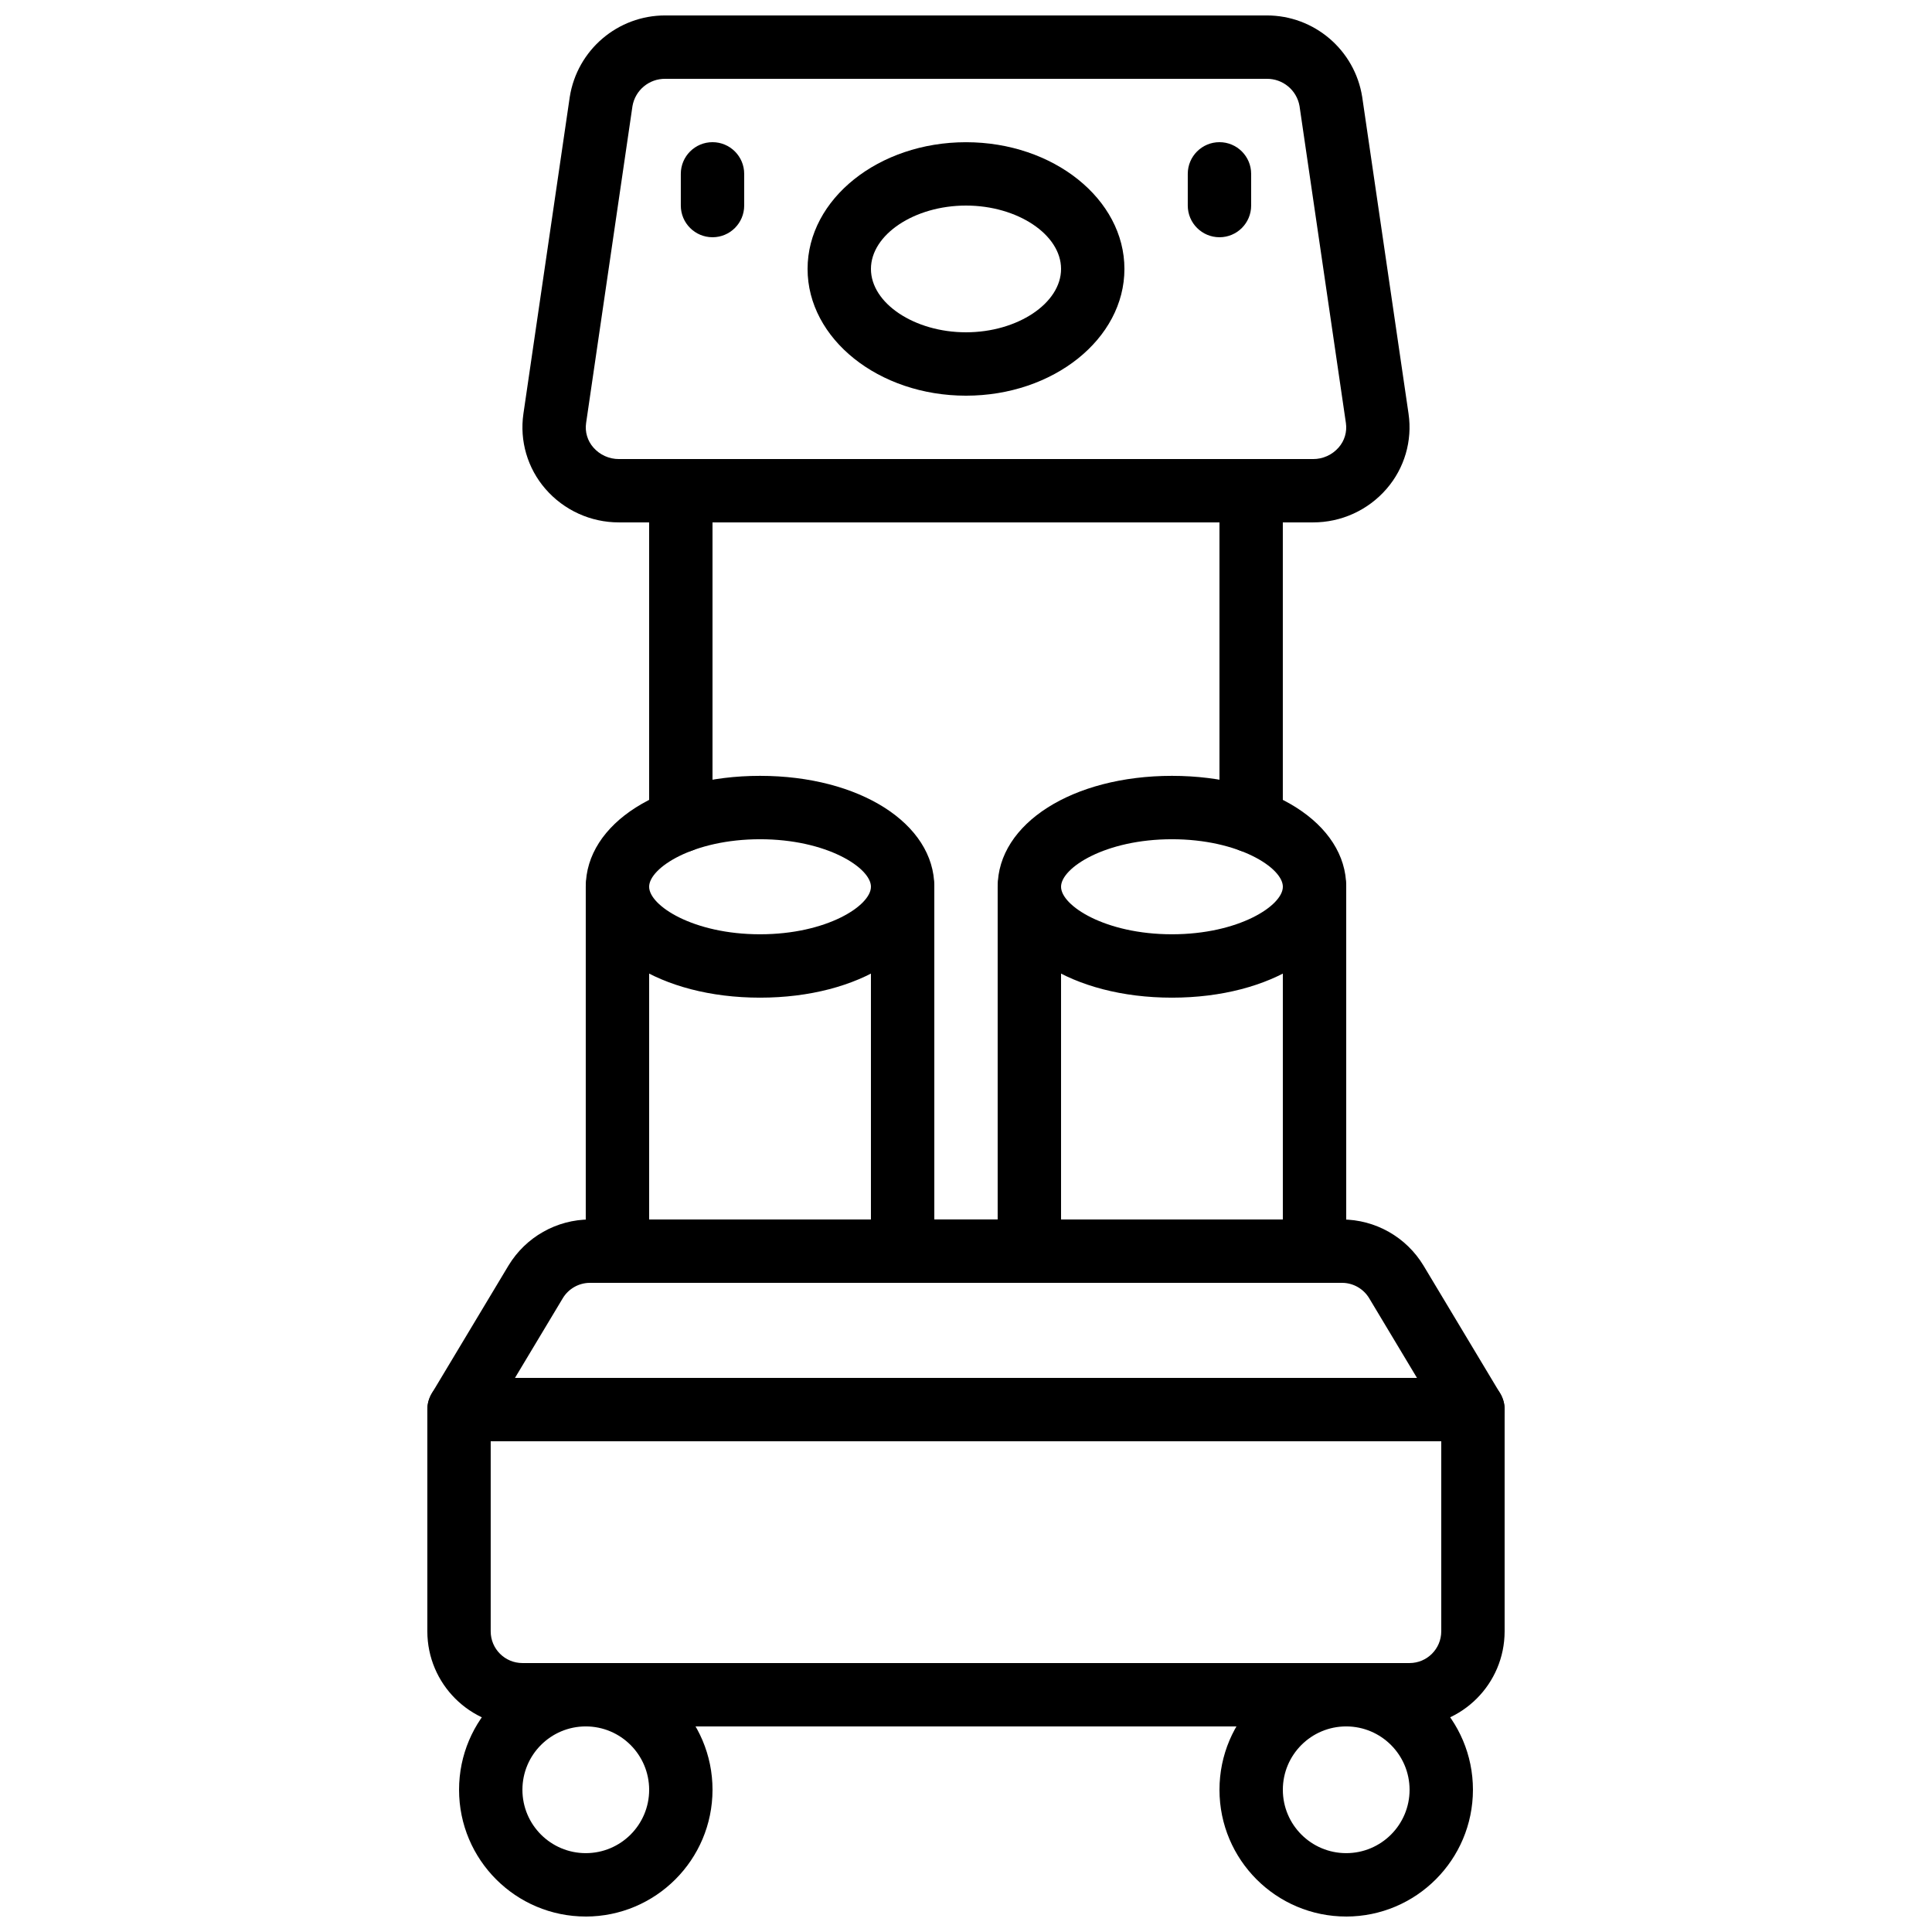 <?xml version="1.0" encoding="UTF-8"?>
<!-- Uploaded to: SVG Repo, www.svgrepo.com, Generator: SVG Repo Mixer Tools -->
<svg width="800px" height="800px" version="1.1" viewBox="144 144 512 512" xmlns="http://www.w3.org/2000/svg">
 <defs>
  <clipPath id="c">
   <path d="m282 148.09h236v134.91h-236z"/>
  </clipPath>
  <clipPath id="b">
   <path d="m265 584h68v67.902h-68z"/>
  </clipPath>
  <clipPath id="a">
   <path d="m467 584h68v67.902h-68z"/>
  </clipPath>
 </defs>
 <g clip-path="url(#c)">
  <path d="m491.96 282.44h-183.92c-7.477 0.02-14.594-3.219-19.492-8.871-4.75-5.469-6.883-12.738-5.84-19.91l12.285-83.969c1.969-12.461 12.719-21.625 25.332-21.598h159.34c12.613-0.027 23.367 9.141 25.332 21.598l12.285 83.969c1.043 7.172-1.086 14.438-5.84 19.91-4.898 5.652-12.012 8.891-19.492 8.871zm-171.63-117.55c-4.293-0.066-7.992 3.004-8.719 7.234l-12.285 83.969c-0.348 2.344 0.355 4.727 1.926 6.504 1.711 1.957 4.188 3.074 6.789 3.059h183.92c2.602 0.016 5.078-1.102 6.789-3.059 1.57-1.777 2.273-4.156 1.926-6.504l-12.285-83.969c-0.73-4.231-4.43-7.297-8.719-7.234z"/>
 </g>
 <path d="m400 248.86c-23.148 0-41.984-15.062-41.984-33.586 0-18.523 18.836-33.586 41.984-33.586s41.984 15.062 41.984 33.586c0 18.523-18.836 33.586-41.984 33.586zm0-50.383c-13.652 0-25.191 7.691-25.191 16.793s11.539 16.793 25.191 16.793 25.191-7.691 25.191-16.793-11.539-16.793-25.191-16.793z"/>
 <path d="m416.79 483.96h-33.586c-4.637 0-8.398-3.758-8.398-8.398 0-4.637 3.758-8.398 8.398-8.398h33.586c4.637 0 8.398 3.758 8.398 8.398 0 4.637-3.758 8.398-8.398 8.398z"/>
 <path d="m475.57 369.94c-4.637 0-8.395-3.758-8.398-8.391v-0.004-79.098h-134.35v79.098c0 4.637-3.758 8.398-8.398 8.398-4.637 0-8.398-3.758-8.398-8.398v-87.496c0-4.637 3.758-8.395 8.395-8.395h0.004 151.14c4.637 0 8.395 3.758 8.398 8.391v0.004 87.496c0 4.637-3.758 8.395-8.395 8.395h-0.004z"/>
 <path d="m383.2 483.96h-75.57c-4.637 0-8.395-3.758-8.398-8.391v-0.004-96.562c0-4.637 3.758-8.398 8.398-8.398 4.637 0 8.398 3.758 8.398 8.398v88.168h58.777v-88.168c0-4.637 3.758-8.398 8.398-8.398 4.637 0 8.398 3.758 8.398 8.398v96.566c0 4.637-3.758 8.395-8.395 8.395h-0.004z"/>
 <path d="m345.42 408.39c-26.332 0-46.184-12.637-46.184-29.391s19.852-29.391 46.184-29.391 46.184 12.637 46.184 29.391-19.852 29.391-46.184 29.391zm0-41.984c-17.668 0-29.391 7.578-29.391 12.594 0 5.019 11.723 12.594 29.391 12.594s29.391-7.578 29.391-12.594c0-5.019-11.723-12.594-29.391-12.594z"/>
 <path d="m492.36 483.96h-75.57c-4.637 0-8.395-3.758-8.398-8.391v-0.004-96.562c0-4.637 3.758-8.398 8.398-8.398 4.637 0 8.398 3.758 8.398 8.398v88.168h58.777v-88.168c0-4.637 3.758-8.398 8.398-8.398 4.637 0 8.398 3.758 8.398 8.398v96.566c0 4.637-3.758 8.395-8.395 8.395h-0.004z"/>
 <path d="m454.58 408.39c-26.332 0-46.184-12.637-46.184-29.391s19.852-29.391 46.184-29.391 46.184 12.637 46.184 29.391-19.852 29.391-46.184 29.391zm0-41.984c-17.668 0-29.391 7.578-29.391 12.594 0 5.019 11.723 12.594 29.391 12.594s29.391-7.578 29.391-12.594c0-5.019-11.723-12.594-29.391-12.594z"/>
 <path d="m517.55 601.52h-235.11c-13.906-0.016-25.176-11.285-25.191-25.191v-58.781c0-1.523 0.414-3.016 1.199-4.32l20.301-33.832c4.57-7.566 12.758-12.203 21.598-12.223h199.3c8.84 0.023 17.031 4.656 21.598 12.227l20.301 33.832c0.785 1.305 1.199 2.801 1.195 4.32v58.777c-0.016 13.906-11.285 25.176-25.191 25.191zm-243.51-81.641v56.449c0.004 4.637 3.762 8.391 8.398 8.398h235.11c4.637-0.004 8.391-3.762 8.398-8.398v-56.449l-19.102-31.84c-1.523-2.523-4.254-4.07-7.199-4.074h-199.3c-2.945 0.008-5.676 1.551-7.199 4.074z"/>
 <path d="m467.17 206.87c-4.637 0-8.395-3.758-8.398-8.391v-0.004-8.398c0-4.637 3.758-8.398 8.398-8.398 4.637 0 8.398 3.758 8.398 8.398v8.402c0 4.637-3.758 8.395-8.395 8.395h-0.004z"/>
 <path d="m332.82 206.87c-4.637 0-8.395-3.758-8.398-8.391v-0.004-8.398c0-4.637 3.758-8.398 8.398-8.398 4.637 0 8.398 3.758 8.398 8.398v8.402c0 4.637-3.758 8.395-8.395 8.395h-0.004z"/>
 <path d="m534.35 525.95h-268.7c-4.637 0-8.398-3.758-8.398-8.398 0-4.637 3.758-8.398 8.398-8.398h268.7c4.637 0 8.398 3.758 8.398 8.398 0 4.637-3.758 8.398-8.398 8.398z"/>
 <g clip-path="url(#b)">
  <path d="m299.24 651.9c-18.551 0-33.586-15.039-33.586-33.586 0-18.551 15.039-33.586 33.586-33.586 18.551 0 33.586 15.039 33.586 33.586-0.02 18.543-15.043 33.566-33.586 33.59zm0-50.383c-9.273 0-16.793 7.519-16.793 16.793s7.519 16.793 16.793 16.793c9.273 0 16.793-7.519 16.793-16.793-0.012-9.27-7.523-16.781-16.793-16.793z"/>
 </g>
 <g clip-path="url(#a)">
  <path d="m500.76 651.9c-18.551 0-33.586-15.039-33.586-33.586 0-18.551 15.039-33.586 33.586-33.586 18.551 0 33.586 15.039 33.586 33.586-0.02 18.543-15.043 33.566-33.586 33.59zm0-50.383c-9.273 0-16.793 7.519-16.793 16.793s7.519 16.793 16.793 16.793c9.273 0 16.793-7.519 16.793-16.793-0.012-9.27-7.523-16.781-16.793-16.793z"/>
 </g>
</svg>